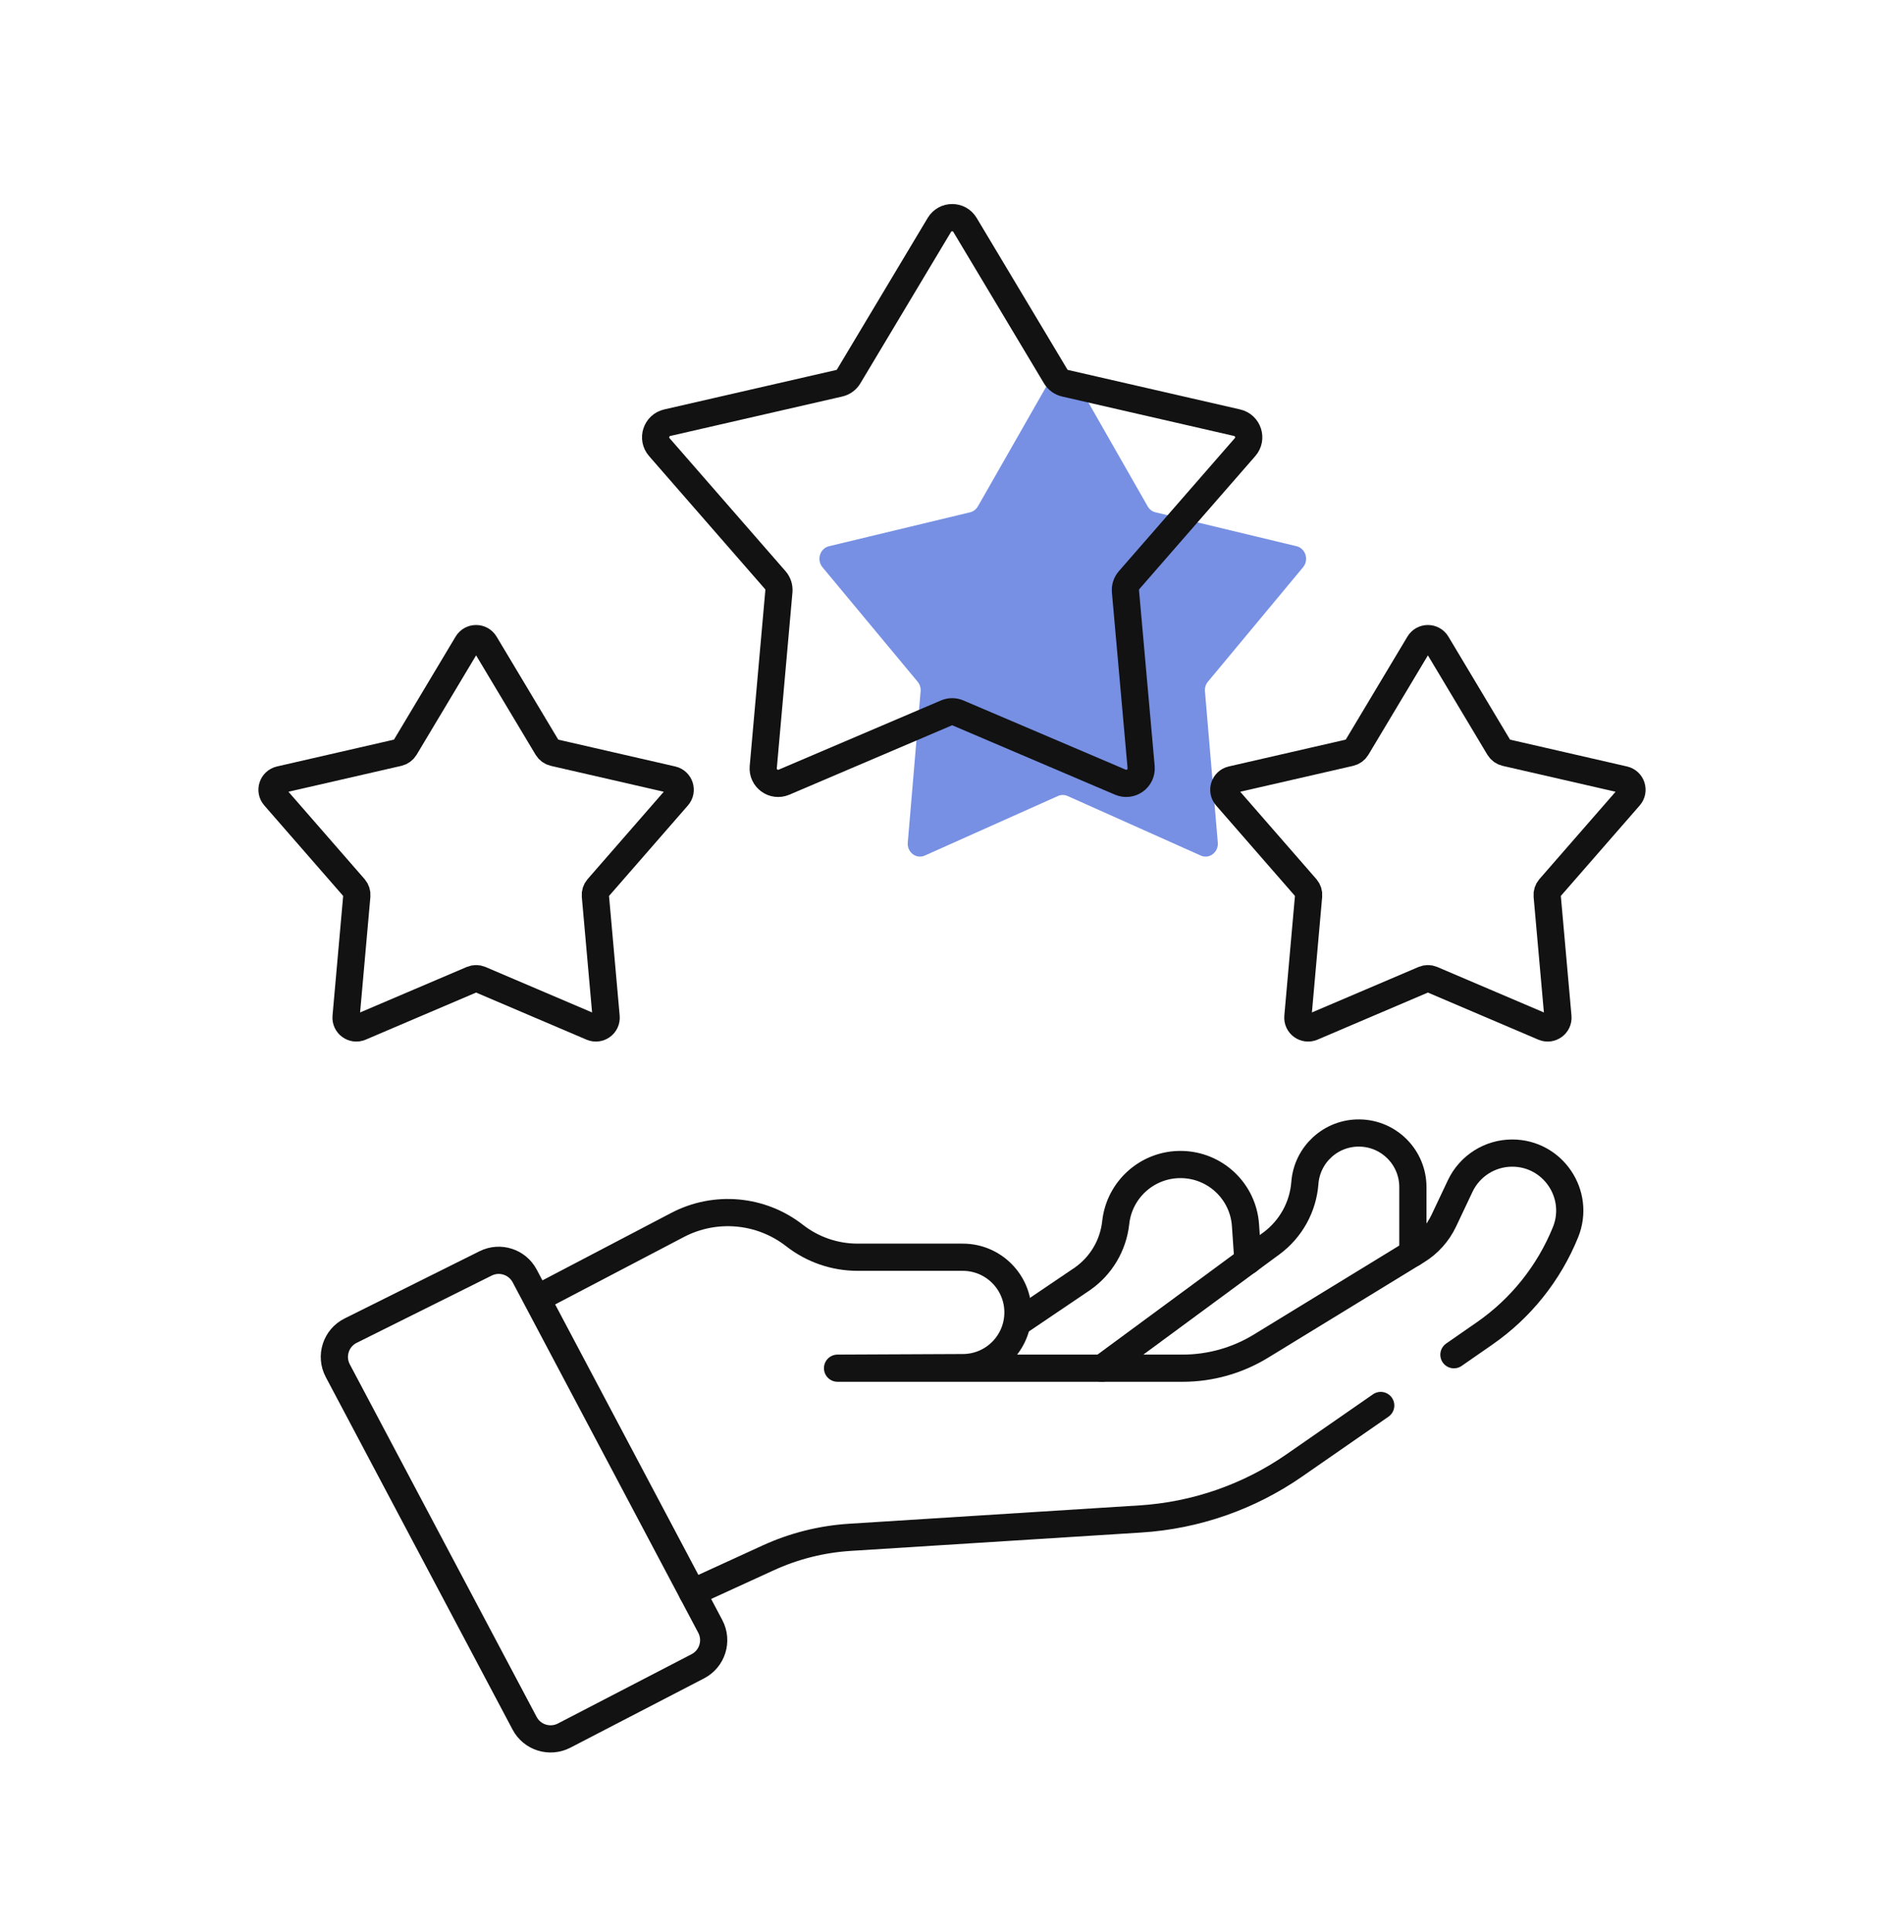 <svg width="70" height="71" viewBox="0 0 70 71" fill="none" xmlns="http://www.w3.org/2000/svg">
<path d="M51.944 46.058V43.63C51.944 42.542 51.069 41.656 49.981 41.642C48.932 41.628 48.053 42.432 47.973 43.478C47.906 44.358 47.461 45.164 46.754 45.691L40.512 50.287" stroke="#121212" stroke-miterlimit="10" stroke-linecap="round" stroke-linejoin="round"/>
<path d="M45.88 46.339L45.79 45.03C45.704 43.782 44.672 42.81 43.42 42.8C42.19 42.789 41.152 43.713 41.019 44.936C40.928 45.77 40.481 46.524 39.793 47.003L37.434 48.598" stroke="#121212" stroke-miterlimit="10" stroke-linecap="round" stroke-linejoin="round"/>
<path opacity="0.65" d="M46.188 19.72L42.48 18.829C42.361 18.8 42.257 18.721 42.194 18.611L39.46 13.822C39.285 13.515 38.861 13.515 38.686 13.822L35.952 18.611C35.888 18.721 35.785 18.8 35.665 18.829L30.477 20.076C30.145 20.156 30.014 20.578 30.238 20.848L33.736 25.055C33.817 25.152 33.856 25.279 33.846 25.408L33.374 30.968C33.343 31.324 33.686 31.585 34 31.445L38.896 29.256C39.009 29.206 39.137 29.206 39.249 29.256L44.146 31.445C44.459 31.585 44.802 31.324 44.772 30.968L44.3 25.408C44.289 25.279 44.328 25.152 44.409 25.055L47.907 20.848C48.131 20.578 48 20.156 47.668 20.076L46.188 19.72Z" fill="#2F55D4"/>
<path d="M25.457 58.533L28.239 57.259C29.187 56.824 30.207 56.568 31.249 56.502L41.932 55.827C43.959 55.698 45.913 55.019 47.582 53.862L50.762 51.657" stroke="#121212" stroke-miterlimit="10" stroke-linecap="round" stroke-linejoin="round"/>
<path d="M53.453 49.791L54.577 49.011C55.911 48.087 56.946 46.792 57.556 45.288C58.118 43.898 57.095 42.38 55.596 42.38C54.778 42.38 54.034 42.851 53.684 43.59L53.079 44.869C52.863 45.325 52.519 45.708 52.088 45.971L46.359 49.475C45.493 50.005 44.496 50.286 43.481 50.286H30.792L35.414 50.265C36.528 50.255 37.425 49.35 37.425 48.236C37.425 47.116 36.517 46.208 35.396 46.208H31.529C30.689 46.208 29.874 45.927 29.213 45.411C27.979 44.448 26.297 44.296 24.91 45.022L19.838 47.678" stroke="#121212" stroke-miterlimit="10" stroke-linecap="round" stroke-linejoin="round"/>
<path d="M15.117 55.47L19.287 63.336C19.564 63.86 20.212 64.062 20.739 63.79L25.655 61.242C26.189 60.965 26.394 60.307 26.113 59.776L19.29 46.896C19.015 46.378 18.378 46.173 17.853 46.435L12.892 48.906C12.348 49.176 12.134 49.842 12.419 50.379L15.117 55.47Z" stroke="#121212" stroke-miterlimit="10" stroke-linecap="round" stroke-linejoin="round"/>
<path d="M17.828 23.655L20.122 27.486C20.175 27.574 20.262 27.637 20.362 27.66L24.714 28.658C24.992 28.722 25.102 29.06 24.914 29.275L21.98 32.64C21.912 32.718 21.879 32.82 21.888 32.923L22.284 37.37C22.31 37.654 22.022 37.863 21.759 37.751L17.652 36C17.557 35.96 17.45 35.96 17.355 36L13.248 37.751C12.986 37.863 12.698 37.654 12.723 37.37L13.119 32.922C13.128 32.82 13.095 32.718 13.028 32.64L10.094 29.275C9.906 29.06 10.015 28.722 10.294 28.658L14.646 27.66C14.746 27.637 14.833 27.574 14.886 27.486L17.179 23.655C17.326 23.41 17.681 23.41 17.828 23.655Z" stroke="#121212" stroke-miterlimit="10" stroke-linecap="round" stroke-linejoin="round"/>
<path d="M52.821 23.655L55.114 27.486C55.167 27.574 55.254 27.637 55.354 27.66L59.706 28.658C59.985 28.722 60.094 29.06 59.907 29.275L56.972 32.64C56.905 32.718 56.872 32.82 56.881 32.923L57.277 37.37C57.302 37.654 57.014 37.863 56.752 37.751L52.644 36C52.55 35.96 52.442 35.96 52.348 36L48.241 37.751C47.978 37.863 47.69 37.654 47.716 37.37L48.111 32.922C48.121 32.82 48.087 32.718 48.02 32.64L45.086 29.275C44.898 29.06 45.008 28.722 45.286 28.658L49.638 27.66C49.738 27.637 49.825 27.574 49.878 27.486L52.172 23.655C52.318 23.41 52.674 23.41 52.821 23.655Z" stroke="#121212" stroke-miterlimit="10" stroke-linecap="round" stroke-linejoin="round"/>
<path d="M43.678 15.122L39.16 14.086C39.014 14.053 38.888 13.961 38.811 13.833L35.478 8.267C35.265 7.911 34.749 7.911 34.535 8.267L31.202 13.833C31.125 13.961 31 14.053 30.854 14.086L24.531 15.536C24.126 15.629 23.966 16.12 24.239 16.433L28.503 21.322C28.601 21.435 28.649 21.583 28.636 21.732L28.061 28.194C28.024 28.607 28.441 28.911 28.824 28.748L34.791 26.204C34.929 26.145 35.084 26.145 35.222 26.204L41.19 28.748C41.572 28.911 41.989 28.607 41.953 28.194L41.377 21.732C41.364 21.583 41.412 21.435 41.511 21.322L45.774 16.433C46.047 16.12 45.887 15.629 45.482 15.536L43.678 15.122Z" stroke="#121212" stroke-miterlimit="10" stroke-linecap="round" stroke-linejoin="round"/>
</svg>
